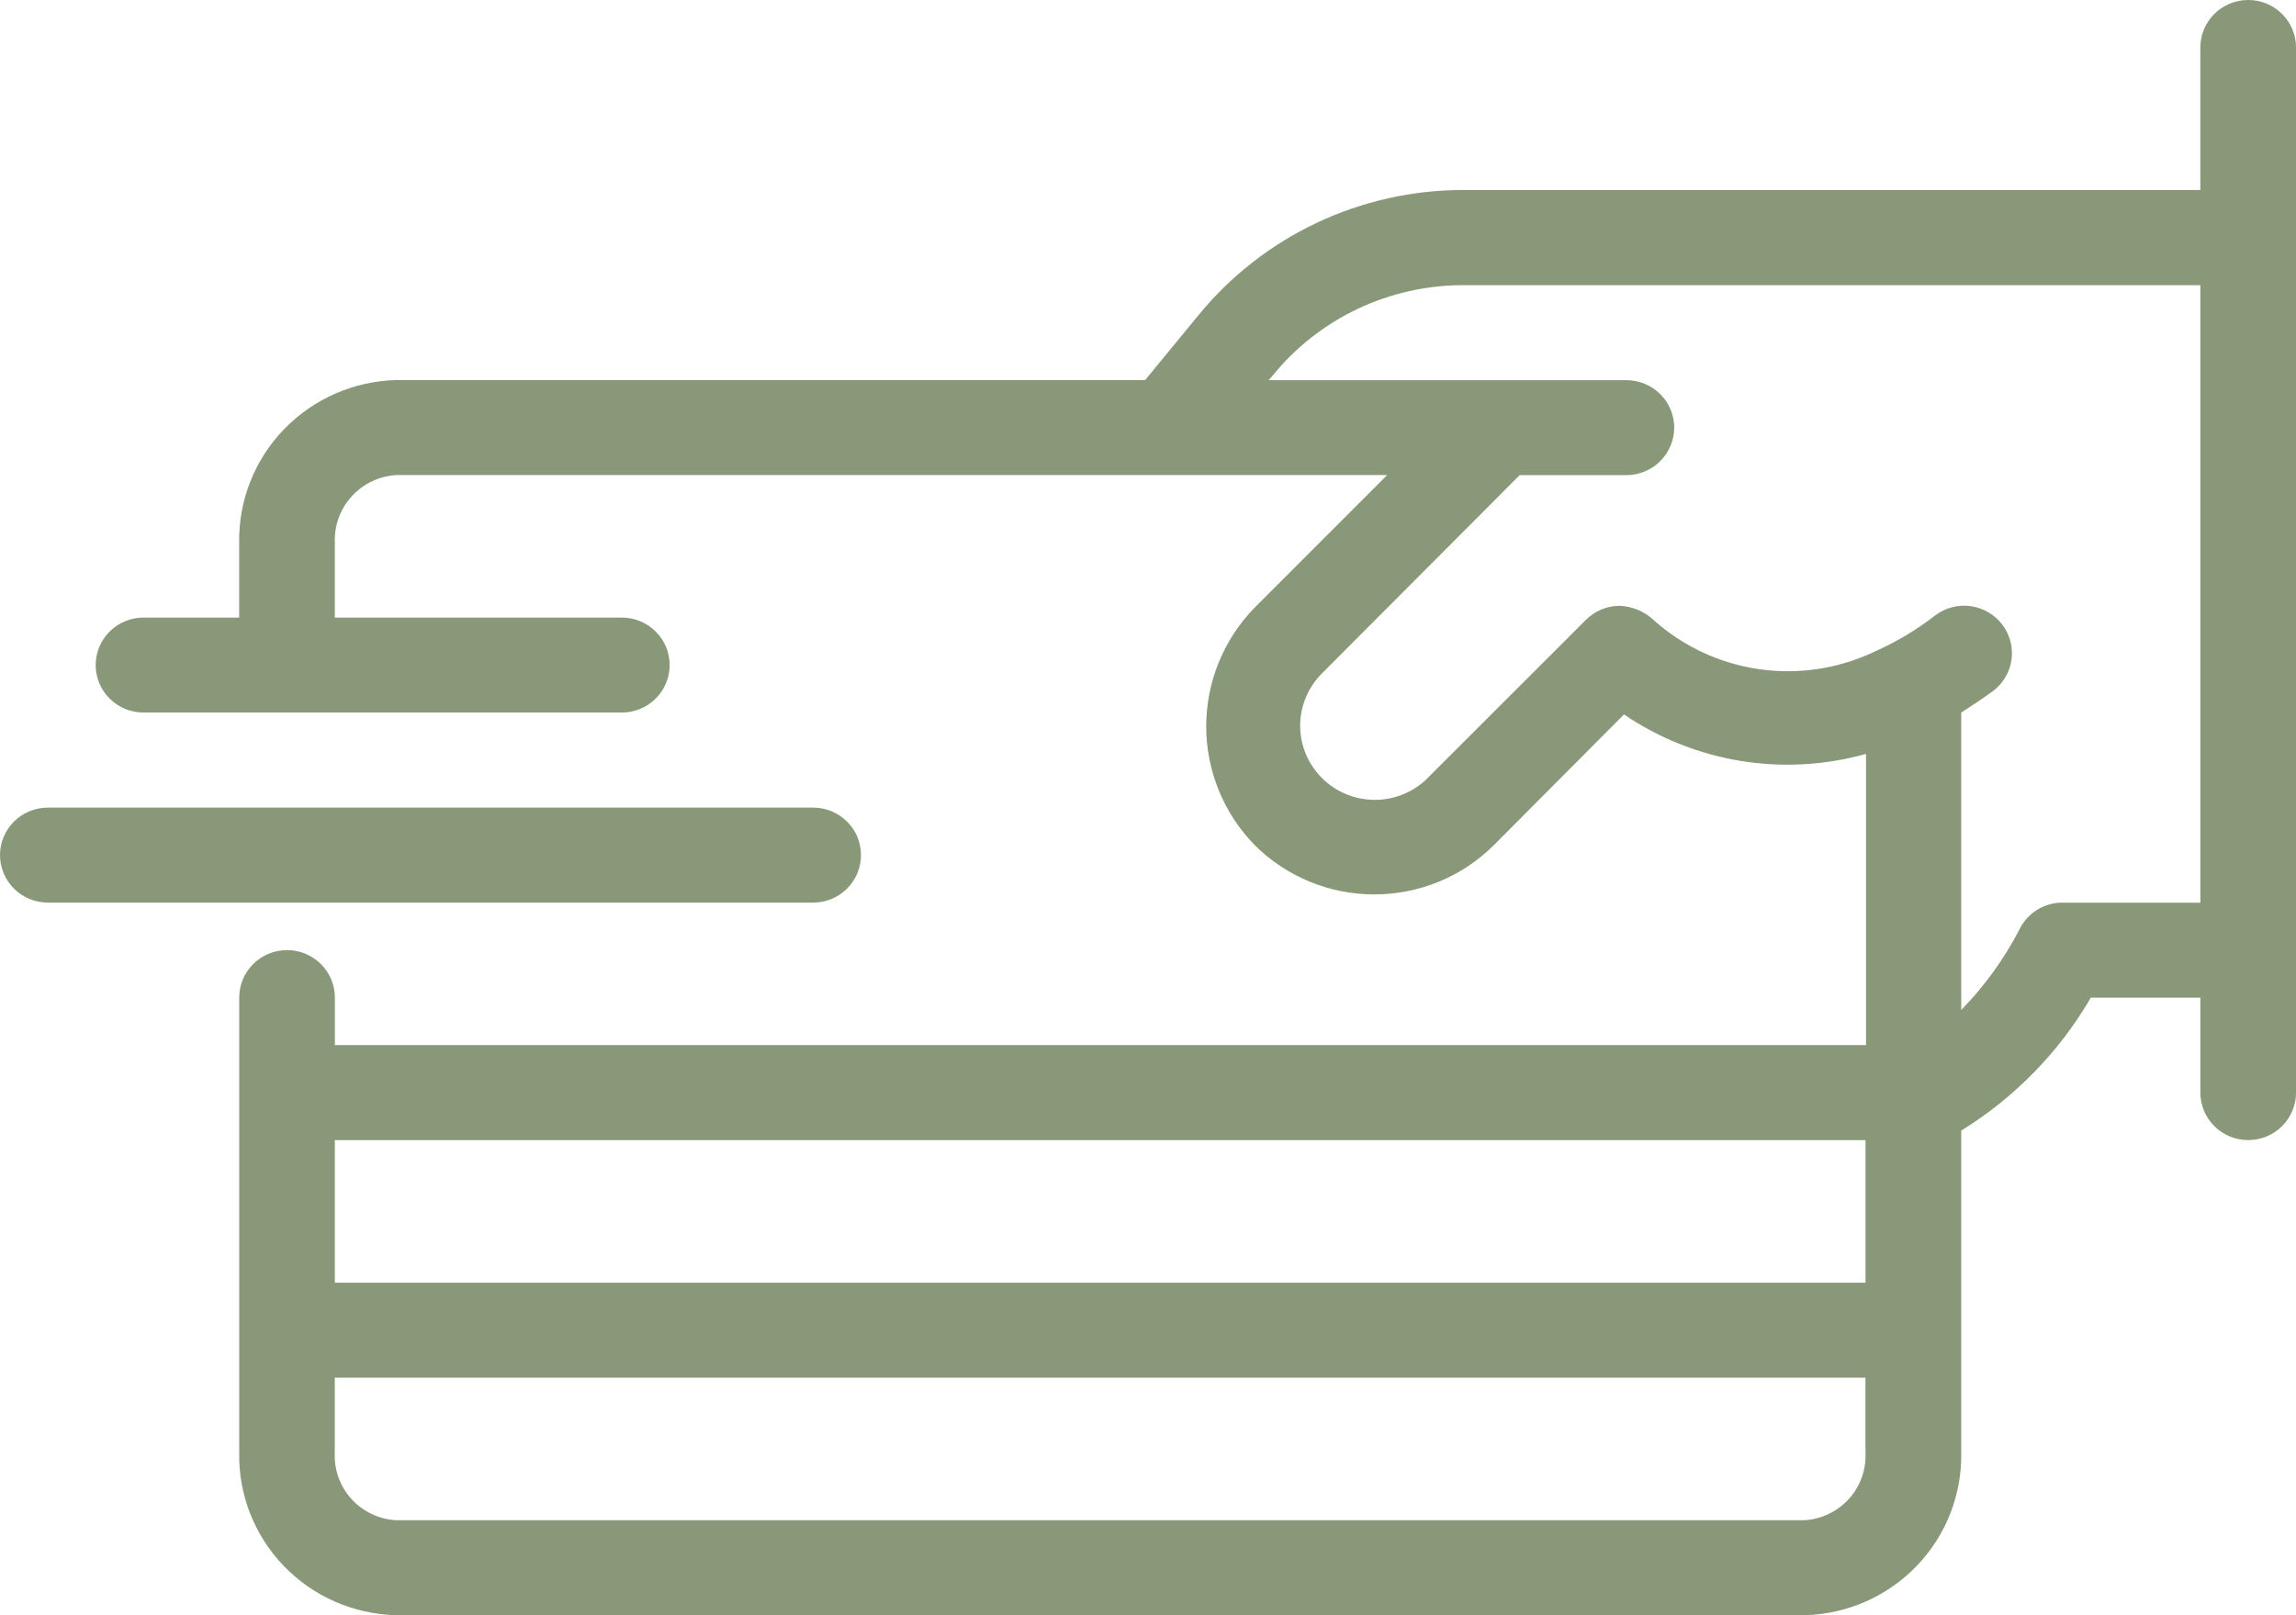 <svg width="54" height="38" xmlns="http://www.w3.org/2000/svg">

 <g>
  <title>background</title>
  <rect fill="none" id="canvas_background" height="13.2" width="13.2" y="-1" x="-1"/>
 </g>
 <g>
  <title>Layer 1</title>
  <path id="svg_1" fill="#899878" d="m52.875,0c-0.298,0 -0.585,0.118 -0.795,0.327c-0.211,0.21 -0.33,0.494 -0.33,0.79l0,3.353l-17.325,0c-1.196,-0.002 -2.378,0.262 -3.458,0.773c-1.08,0.511 -2.032,1.255 -2.785,2.178l-1.249,1.52l-17.606,0c-1.002,0.023 -1.953,0.44 -2.647,1.158c-0.694,0.718 -1.073,1.68 -1.055,2.675l0,1.755l-2.25,0c-0.298,0 -0.585,0.118 -0.795,0.327c-0.211,0.21 -0.33,0.494 -0.33,0.79c0,0.296 0.119,0.581 0.33,0.79c0.211,0.21 0.497,0.327 0.795,0.327l11.25,0c0.298,0 0.585,-0.118 0.795,-0.327c0.211,-0.21 0.33,-0.494 0.33,-0.79c0,-0.296 -0.118,-0.581 -0.33,-0.79c-0.211,-0.21 -0.497,-0.327 -0.795,-0.327l-6.75,0l0,-1.755c-0.018,-0.403 0.124,-0.796 0.395,-1.095c0.272,-0.299 0.651,-0.48 1.056,-0.503l23.299,0l-3.116,3.118c-0.731,0.749 -1.14,1.751 -1.14,2.794c0,1.043 0.409,2.045 1.14,2.794c0.369,0.368 0.807,0.659 1.29,0.859c0.483,0.199 1,0.301 1.523,0.301c0.522,0 1.04,-0.102 1.523,-0.301c0.483,-0.199 0.921,-0.491 1.29,-0.859l3.06,-3.074c0.823,0.559 1.759,0.932 2.742,1.093c0.984,0.16 1.991,0.104 2.95,-0.165l0,6.851l-36.011,0l0,-1.118c0,-0.296 -0.119,-0.581 -0.33,-0.79c-0.211,-0.21 -0.497,-0.327 -0.795,-0.327c-0.298,0 -0.585,0.118 -0.795,0.327c-0.211,0.21 -0.33,0.494 -0.33,0.79l0,10.696c-0.021,0.992 0.354,1.952 1.043,2.671c0.689,0.718 1.637,1.136 2.636,1.163l33.143,0c0.999,-0.026 1.946,-0.444 2.635,-1.163c0.689,-0.718 1.064,-1.679 1.043,-2.671l0,-7.566c1.26,-0.778 2.308,-1.853 3.049,-3.129l2.576,0l0,2.235c0,0.296 0.118,0.581 0.33,0.79c0.211,0.21 0.497,0.327 0.795,0.327c0.298,0 0.585,-0.118 0.795,-0.327c0.211,-0.21 0.33,-0.494 0.33,-0.79l0,-24.588c0,-0.296 -0.118,-0.581 -0.33,-0.79c-0.211,-0.21 -0.497,-0.327 -0.795,-0.327zm-9,26.823l0,3.353l-36,0l0,-3.353l36,0zm-1.429,8.941l-33.143,0c-0.402,-0.026 -0.777,-0.208 -1.045,-0.507c-0.267,-0.299 -0.405,-0.691 -0.384,-1.091l0,-1.755l36,0l0,1.755c0.022,0.4 -0.116,0.791 -0.384,1.091c-0.268,0.299 -0.643,0.482 -1.045,0.507zm6.064,-14.529c-0.215,-0.001 -0.426,0.06 -0.607,0.175c-0.181,0.115 -0.326,0.279 -0.416,0.473c-0.359,0.689 -0.817,1.321 -1.361,1.878l0,-6.997c0.247,-0.157 0.495,-0.324 0.743,-0.503c0.118,-0.088 0.218,-0.198 0.293,-0.325c0.075,-0.126 0.125,-0.266 0.146,-0.411c0.021,-0.145 0.013,-0.293 -0.024,-0.435c-0.037,-0.142 -0.101,-0.276 -0.19,-0.393c-0.089,-0.117 -0.2,-0.216 -0.327,-0.291c-0.127,-0.075 -0.268,-0.124 -0.414,-0.145c-0.146,-0.021 -0.295,-0.013 -0.438,0.024c-0.143,0.036 -0.278,0.101 -0.396,0.189c-0.442,0.345 -0.926,0.634 -1.44,0.861c-0.842,0.399 -1.784,0.541 -2.708,0.408c-0.923,-0.133 -1.786,-0.536 -2.479,-1.156c-0.217,-0.203 -0.501,-0.322 -0.799,-0.335c-0.149,0.001 -0.296,0.031 -0.433,0.088c-0.137,0.058 -0.261,0.142 -0.365,0.247l-3.769,3.767c-0.335,0.307 -0.776,0.474 -1.232,0.463c-0.456,-0.01 -0.889,-0.196 -1.209,-0.519c-0.32,-0.322 -0.501,-0.756 -0.506,-1.208c-0.004,-0.453 0.169,-0.889 0.483,-1.218l4.68,-4.694l2.509,0c0.298,0 0.585,-0.118 0.795,-0.327c0.211,-0.21 0.33,-0.494 0.33,-0.79c0,-0.296 -0.118,-0.581 -0.33,-0.79c-0.211,-0.21 -0.497,-0.327 -0.795,-0.327l-8.415,0l0.09,-0.101c0.541,-0.668 1.226,-1.207 2.005,-1.576c0.779,-0.369 1.631,-0.56 2.495,-0.558l17.325,0l0,14.529l-3.24,0z"/>
  <path id="svg_2" fill="#899878" d="m20.25,20.117c0,-0.296 -0.118,-0.581 -0.33,-0.79c-0.211,-0.21 -0.497,-0.327 -0.795,-0.327l-18,0c-0.298,0 -0.585,0.118 -0.795,0.327c-0.211,0.21 -0.33,0.494 -0.33,0.79c0,0.296 0.119,0.581 0.33,0.79c0.211,0.21 0.497,0.327 0.795,0.327l18,0c0.298,0 0.585,-0.118 0.795,-0.327c0.211,-0.21 0.33,-0.494 0.33,-0.79z"/>
 </g>
</svg>